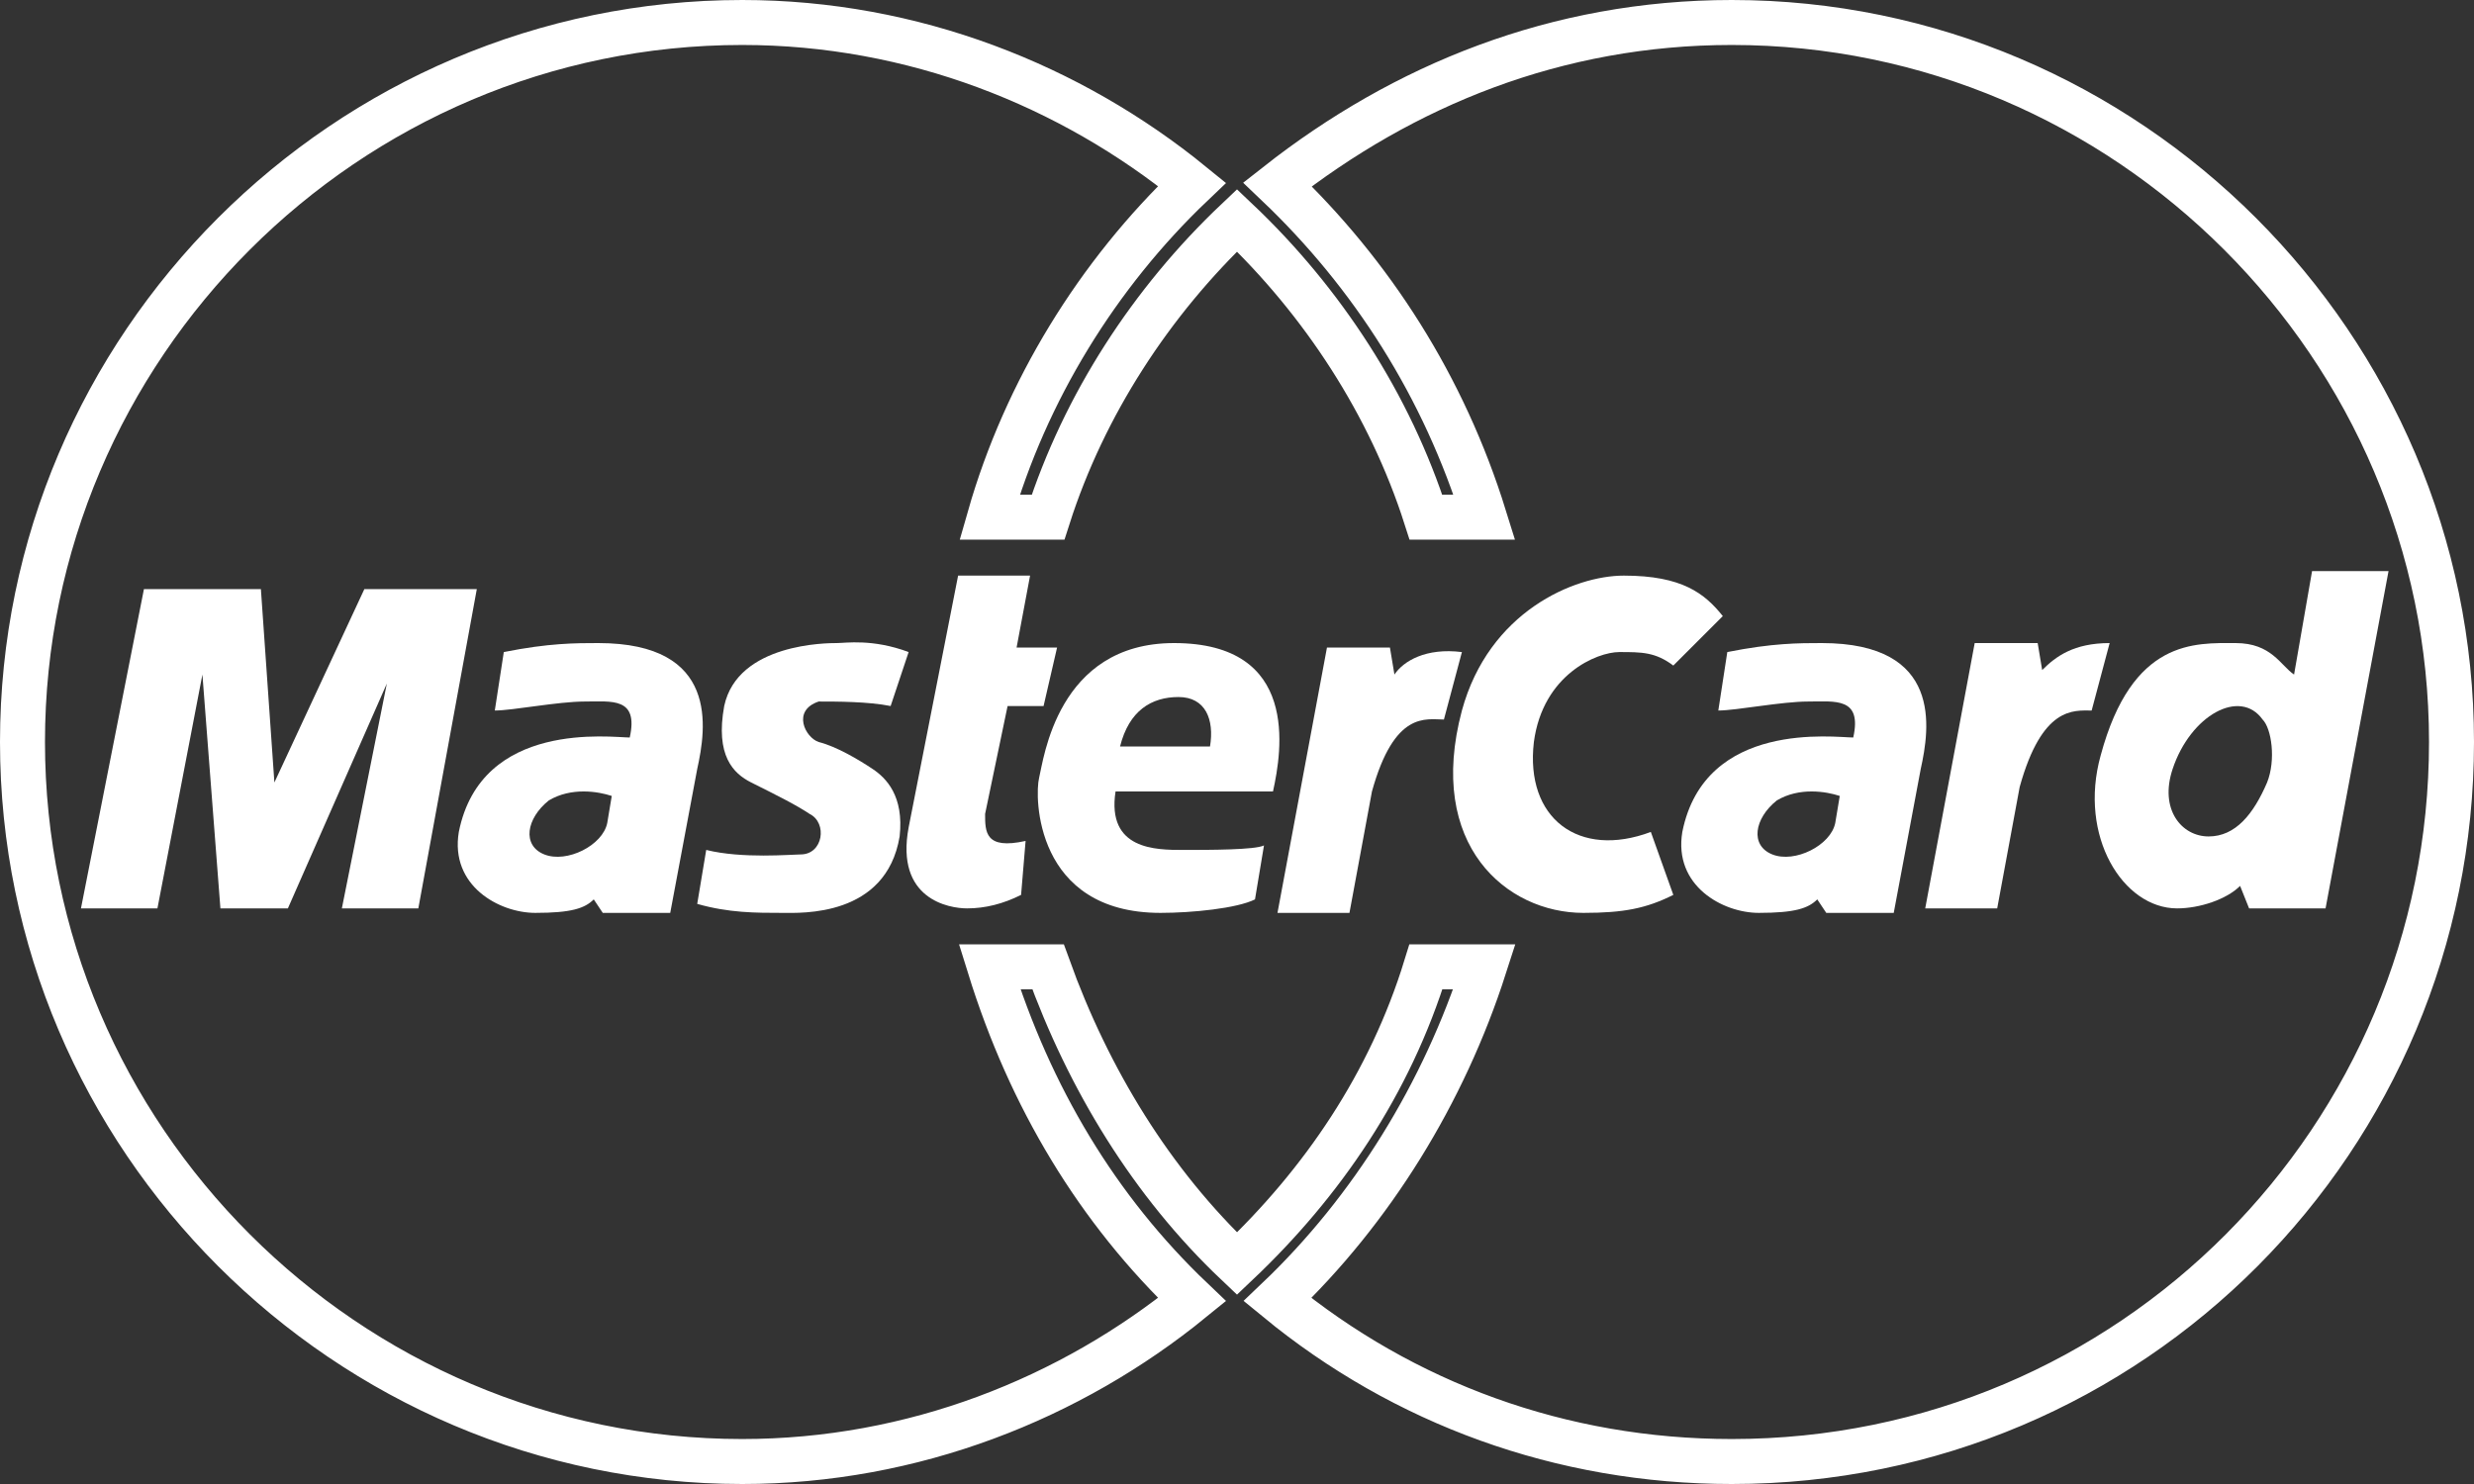 <?xml version="1.0" encoding="utf-8"?>
<!-- Generator: Adobe Illustrator 19.1.0, SVG Export Plug-In . SVG Version: 6.00 Build 0)  -->
<svg version="1.1" id="Layer_1" xmlns:sketch="http://www.bohemiancoding.com/sketch/ns"
	 xmlns="http://www.w3.org/2000/svg" xmlns:xlink="http://www.w3.org/1999/xlink" x="0px" y="0px" viewBox="4.5 63.8 55 33"
	 style="enable-background:new 4.5 63.8 55 33;" xml:space="preserve">
<rect x="4.5" y="63.8" width="55" height="33" fill="#333333" stroke="none"/>
<style type="text/css">
	.st0{fill:#FFFFFF;}
	.st1{fill:none;stroke:#FFFFFF;stroke-miterlimit:10;}
</style>
<title>LHV</title>
<desc>Created with Sketch.</desc>
<path id="Fill-13" sketch:type="MSShapeGroup" class="st0" d="M30.7,79.3c0.6,0,0.8,0.5,0.7,1.1h-2C29.6,79.6,30.1,79.3,30.7,79.3
	L30.7,79.3z M32.8,81.4c0.2-0.9,0.6-3.3-2.2-3.3c-2.6,0-2.9,2.6-3,3c-0.1,0.4-0.1,3,2.7,3c0.7,0,1.7-0.1,2.1-0.3l0.2-1.2
	c-0.2,0.1-1.2,0.1-1.8,0.1c-0.6,0-1.7,0-1.5-1.3H32.8z"/>
<path id="Fill-15" sketch:type="MSShapeGroup" class="st0" d="M26.4,81.9l0.5-2.4h0.8l0.3-1.3h-0.9l0.3-1.6h-1.6l-1.1,5.6
	C24.4,83.8,25.6,84,26,84s0.8-0.1,1.2-0.3l0.1-1.2C26.4,82.7,26.4,82.3,26.4,81.9"/>
<path id="Fill-17" sketch:type="MSShapeGroup" class="st0" d="M35.5,78.8l-0.1-0.6H34l-1.1,5.9h1.6l0.5-2.7c0.5-1.8,1.2-1.6,1.6-1.6
	l0.4-1.5C36.2,78.2,35.7,78.5,35.5,78.8"/>
<path id="Fill-19" sketch:type="MSShapeGroup" class="st0" d="M23.9,80.9c-0.3-0.2-0.8-0.5-1.2-0.6c-0.3-0.1-0.6-0.7,0-0.9
	c0.4,0,1.1,0,1.6,0.1l0.4-1.2c-0.8-0.3-1.4-0.2-1.6-0.2s-2.2,0-2.5,1.4c-0.2,1.1,0.2,1.5,0.6,1.7c0.6,0.3,1,0.5,1.3,0.7
	c0.4,0.2,0.3,0.9-0.2,0.9c-0.2,0-1.3,0.1-2.1-0.1L20,83.9c0.7,0.2,1.3,0.2,1.9,0.2c0.4,0,2.3,0.1,2.6-1.7
	C24.6,81.5,24.2,81.1,23.9,80.9"/>
<path id="Fill-21" sketch:type="MSShapeGroup" class="st0" d="M40.5,78.3c0.5,0,0.8,0,1.2,0.3l1.1-1.1c-0.4-0.5-0.9-0.9-2.2-0.9
	c-1.1,0-3,0.8-3.6,3c-0.8,3,1,4.5,2.7,4.5c0.9,0,1.4-0.1,2-0.4l-0.5-1.4c-1.6,0.6-2.8-0.3-2.6-2C38.8,78.8,40,78.3,40.5,78.3"/>
<path id="Fill-23" sketch:type="MSShapeGroup" class="st0" d="M18,82.1c-0.1,0.5-0.9,0.9-1.4,0.7c-0.5-0.2-0.4-0.8,0.1-1.2
	c0.5-0.3,1.1-0.2,1.4-0.1L18,82.1z M17.8,78.1c-0.5,0-1.1,0-2.1,0.2l-0.2,1.3c0.4,0,1.4-0.2,2-0.2c0.6,0,1.2-0.1,1,0.8
	c-0.4,0-3.3-0.4-3.8,2.1c-0.2,1.2,0.9,1.8,1.7,1.8c0.8,0,1.1-0.1,1.3-0.3l0.2,0.3h1.5l0.6-3.2C20.2,80,20.5,78.1,17.8,78.1
	L17.8,78.1z"/>
<path id="Fill-25" sketch:type="MSShapeGroup" class="st0" d="M49.9,78.7l-0.1-0.6h-1.4L47.3,84h1.6l0.5-2.7
	c0.5-1.8,1.2-1.7,1.6-1.7l0.4-1.5C50.6,78.1,50.2,78.4,49.9,78.7"/>
<path id="Stroke-27" sketch:type="MSShapeGroup" class="st1" d="M43,96.3c-3.8,0-7.3-1.3-10.1-3.6c2.1-2,3.7-4.6,4.6-7.4h-1.3
	c-0.8,2.6-2.3,4.8-4.2,6.6c-1.9-1.8-3.3-4.1-4.2-6.6h-1.3c0.9,2.9,2.4,5.4,4.5,7.4c-2.7,2.2-6.2,3.6-10,3.6c-8.8,0-16-7.2-16-16
	s7.2-16,16-16c3.8,0,7.3,1.4,10,3.6c-2.1,2-3.7,4.6-4.5,7.4h1.3c0.8-2.5,2.3-4.8,4.2-6.6c1.9,1.8,3.4,4.1,4.2,6.6h1.3
	c-0.9-2.9-2.5-5.4-4.6-7.4c2.8-2.2,6.2-3.6,10.1-3.6c8.8,0,16,7.2,16,16S51.9,96.3,43,96.3L43,96.3z"/>
<path id="Fill-29" sketch:type="MSShapeGroup" class="st0" d="M54.8,79.8c0.2,0.2,0.3,0.9,0.1,1.4c-0.3,0.7-0.7,1.2-1.3,1.2
	s-1.1-0.6-0.8-1.5C53.2,79.7,54.3,79.1,54.8,79.8 M51.2,80.6c-0.5,1.8,0.5,3.4,1.7,3.4c0.5,0,1.1-0.2,1.4-0.5l0.2,0.5h1.7l1.4-7.5
	h-1.7l-0.4,2.3c-0.3-0.2-0.5-0.7-1.3-0.7C53.3,78.1,51.9,78,51.2,80.6"/>
<path id="Fill-31_1_" sketch:type="MSShapeGroup" class="st0" d="M12.6,76.9l-2,4.3l-0.3-4.3H7.7L6.3,84H8l1-5.2L9.4,84h1.5l2.2-5
	l-1,5h1.7l1.3-7.1H12.6z"/>
<path id="Fill-33" sketch:type="MSShapeGroup" class="st0" d="M45.3,82.1c-0.1,0.5-0.9,0.9-1.4,0.7c-0.5-0.2-0.4-0.8,0.1-1.2
	c0.5-0.3,1.1-0.2,1.4-0.1L45.3,82.1z M45,78.1c-0.5,0-1.1,0-2.1,0.2l-0.2,1.3c0.4,0,1.4-0.2,2-0.2s1.2-0.1,1,0.8
	c-0.4,0-3.3-0.4-3.8,2.1c-0.2,1.2,0.9,1.8,1.7,1.8s1.1-0.1,1.3-0.3l0.2,0.3h1.5l0.6-3.2C47.4,80,47.7,78.1,45,78.1L45,78.1z"/>
</svg>
